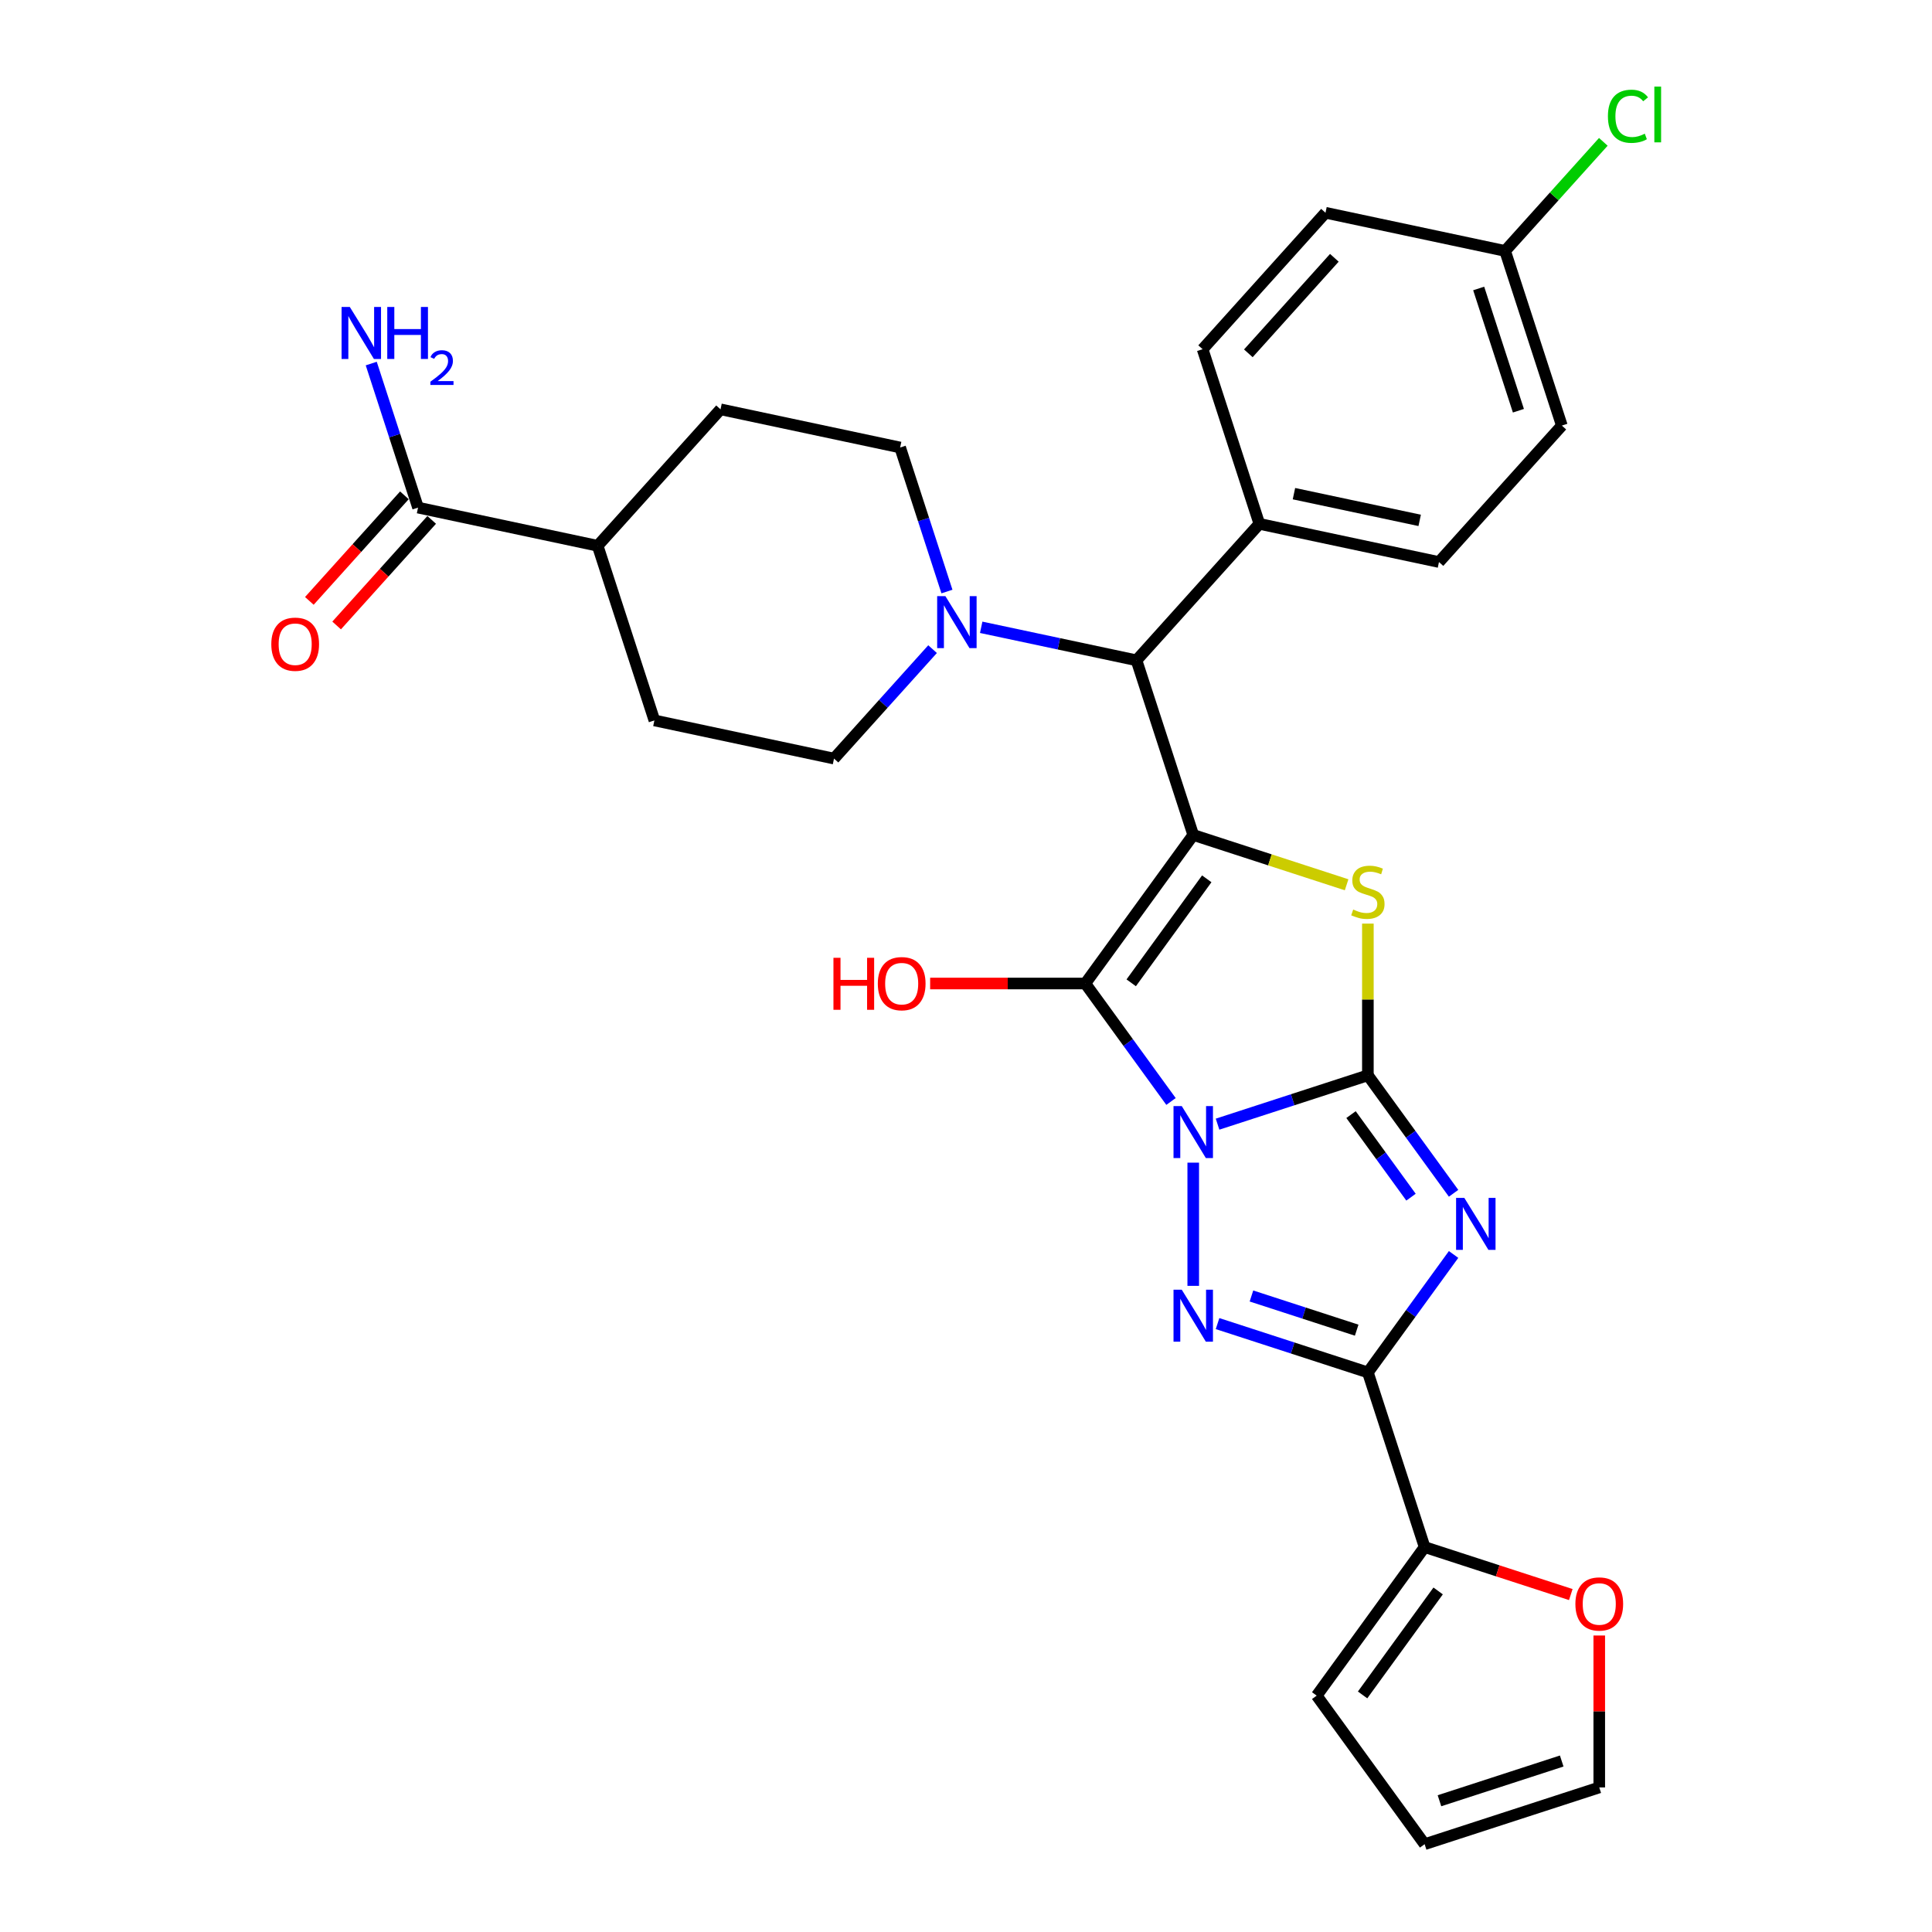 <?xml version='1.0' encoding='iso-8859-1'?>
<svg version='1.1' baseProfile='full'
              xmlns='http://www.w3.org/2000/svg'
                      xmlns:rdkit='http://www.rdkit.org/xml'
                      xmlns:xlink='http://www.w3.org/1999/xlink'
                  xml:space='preserve'
width='1000px' height='1000px' viewBox='0 0 1000 1000'>
<!-- END OF HEADER -->
<rect style='opacity:1.0;fill:#FFFFFF;stroke:none' width='1000' height='1000' x='0' y='0'> </rect>
<path class='bond-0' d='M 630.203,581.866 L 669.107,569.225' style='fill:none;fill-rule:evenodd;stroke:#0000FF;stroke-width:6px;stroke-linecap:butt;stroke-linejoin:miter;stroke-opacity:1' />
<path class='bond-0' d='M 669.107,569.225 L 708.011,556.584' style='fill:none;fill-rule:evenodd;stroke:#000000;stroke-width:6px;stroke-linecap:butt;stroke-linejoin:miter;stroke-opacity:1' />
<path class='bond-2' d='M 606.114,570.12 L 583.934,539.591' style='fill:none;fill-rule:evenodd;stroke:#0000FF;stroke-width:6px;stroke-linecap:butt;stroke-linejoin:miter;stroke-opacity:1' />
<path class='bond-2' d='M 583.934,539.591 L 561.753,509.062' style='fill:none;fill-rule:evenodd;stroke:#000000;stroke-width:6px;stroke-linecap:butt;stroke-linejoin:miter;stroke-opacity:1' />
<path class='bond-4' d='M 617.619,601.789 L 617.619,665.56' style='fill:none;fill-rule:evenodd;stroke:#0000FF;stroke-width:6px;stroke-linecap:butt;stroke-linejoin:miter;stroke-opacity:1' />
<path class='bond-3' d='M 708.011,556.584 L 730.192,587.113' style='fill:none;fill-rule:evenodd;stroke:#000000;stroke-width:6px;stroke-linecap:butt;stroke-linejoin:miter;stroke-opacity:1' />
<path class='bond-3' d='M 730.192,587.113 L 752.372,617.642' style='fill:none;fill-rule:evenodd;stroke:#0000FF;stroke-width:6px;stroke-linecap:butt;stroke-linejoin:miter;stroke-opacity:1' />
<path class='bond-3' d='M 699.287,576.916 L 714.813,598.286' style='fill:none;fill-rule:evenodd;stroke:#000000;stroke-width:6px;stroke-linecap:butt;stroke-linejoin:miter;stroke-opacity:1' />
<path class='bond-3' d='M 714.813,598.286 L 730.34,619.656' style='fill:none;fill-rule:evenodd;stroke:#0000FF;stroke-width:6px;stroke-linecap:butt;stroke-linejoin:miter;stroke-opacity:1' />
<path class='bond-6' d='M 708.011,556.584 L 708.011,517.321' style='fill:none;fill-rule:evenodd;stroke:#000000;stroke-width:6px;stroke-linecap:butt;stroke-linejoin:miter;stroke-opacity:1' />
<path class='bond-6' d='M 708.011,517.321 L 708.011,478.059' style='fill:none;fill-rule:evenodd;stroke:#CCCC00;stroke-width:6px;stroke-linecap:butt;stroke-linejoin:miter;stroke-opacity:1' />
<path class='bond-1' d='M 617.619,432.17 L 561.753,509.062' style='fill:none;fill-rule:evenodd;stroke:#000000;stroke-width:6px;stroke-linecap:butt;stroke-linejoin:miter;stroke-opacity:1' />
<path class='bond-1' d='M 624.617,454.877 L 585.512,508.701' style='fill:none;fill-rule:evenodd;stroke:#000000;stroke-width:6px;stroke-linecap:butt;stroke-linejoin:miter;stroke-opacity:1' />
<path class='bond-7' d='M 617.619,432.17 L 588.249,341.777' style='fill:none;fill-rule:evenodd;stroke:#000000;stroke-width:6px;stroke-linecap:butt;stroke-linejoin:miter;stroke-opacity:1' />
<path class='bond-31' d='M 617.619,432.17 L 657.312,445.067' style='fill:none;fill-rule:evenodd;stroke:#000000;stroke-width:6px;stroke-linecap:butt;stroke-linejoin:miter;stroke-opacity:1' />
<path class='bond-31' d='M 657.312,445.067 L 697.005,457.964' style='fill:none;fill-rule:evenodd;stroke:#CCCC00;stroke-width:6px;stroke-linecap:butt;stroke-linejoin:miter;stroke-opacity:1' />
<path class='bond-13' d='M 561.753,509.062 L 521.597,509.062' style='fill:none;fill-rule:evenodd;stroke:#000000;stroke-width:6px;stroke-linecap:butt;stroke-linejoin:miter;stroke-opacity:1' />
<path class='bond-13' d='M 521.597,509.062 L 481.441,509.062' style='fill:none;fill-rule:evenodd;stroke:#FF0000;stroke-width:6px;stroke-linecap:butt;stroke-linejoin:miter;stroke-opacity:1' />
<path class='bond-30' d='M 752.372,649.311 L 730.192,679.84' style='fill:none;fill-rule:evenodd;stroke:#0000FF;stroke-width:6px;stroke-linecap:butt;stroke-linejoin:miter;stroke-opacity:1' />
<path class='bond-30' d='M 730.192,679.84 L 708.011,710.369' style='fill:none;fill-rule:evenodd;stroke:#000000;stroke-width:6px;stroke-linecap:butt;stroke-linejoin:miter;stroke-opacity:1' />
<path class='bond-5' d='M 630.203,685.087 L 669.107,697.728' style='fill:none;fill-rule:evenodd;stroke:#0000FF;stroke-width:6px;stroke-linecap:butt;stroke-linejoin:miter;stroke-opacity:1' />
<path class='bond-5' d='M 669.107,697.728 L 708.011,710.369' style='fill:none;fill-rule:evenodd;stroke:#000000;stroke-width:6px;stroke-linecap:butt;stroke-linejoin:miter;stroke-opacity:1' />
<path class='bond-5' d='M 647.748,670.801 L 674.981,679.649' style='fill:none;fill-rule:evenodd;stroke:#0000FF;stroke-width:6px;stroke-linecap:butt;stroke-linejoin:miter;stroke-opacity:1' />
<path class='bond-5' d='M 674.981,679.649 L 702.214,688.498' style='fill:none;fill-rule:evenodd;stroke:#000000;stroke-width:6px;stroke-linecap:butt;stroke-linejoin:miter;stroke-opacity:1' />
<path class='bond-9' d='M 708.011,710.369 L 737.381,800.761' style='fill:none;fill-rule:evenodd;stroke:#000000;stroke-width:6px;stroke-linecap:butt;stroke-linejoin:miter;stroke-opacity:1' />
<path class='bond-8' d='M 588.249,341.777 L 548.057,333.234' style='fill:none;fill-rule:evenodd;stroke:#000000;stroke-width:6px;stroke-linecap:butt;stroke-linejoin:miter;stroke-opacity:1' />
<path class='bond-8' d='M 548.057,333.234 L 507.865,324.691' style='fill:none;fill-rule:evenodd;stroke:#0000FF;stroke-width:6px;stroke-linecap:butt;stroke-linejoin:miter;stroke-opacity:1' />
<path class='bond-12' d='M 588.249,341.777 L 651.845,271.146' style='fill:none;fill-rule:evenodd;stroke:#000000;stroke-width:6px;stroke-linecap:butt;stroke-linejoin:miter;stroke-opacity:1' />
<path class='bond-15' d='M 482.698,335.992 L 457.191,364.32' style='fill:none;fill-rule:evenodd;stroke:#0000FF;stroke-width:6px;stroke-linecap:butt;stroke-linejoin:miter;stroke-opacity:1' />
<path class='bond-15' d='M 457.191,364.32 L 431.684,392.648' style='fill:none;fill-rule:evenodd;stroke:#000000;stroke-width:6px;stroke-linecap:butt;stroke-linejoin:miter;stroke-opacity:1' />
<path class='bond-16' d='M 490.137,306.182 L 478.024,268.903' style='fill:none;fill-rule:evenodd;stroke:#0000FF;stroke-width:6px;stroke-linecap:butt;stroke-linejoin:miter;stroke-opacity:1' />
<path class='bond-16' d='M 478.024,268.903 L 465.911,231.624' style='fill:none;fill-rule:evenodd;stroke:#000000;stroke-width:6px;stroke-linecap:butt;stroke-linejoin:miter;stroke-opacity:1' />
<path class='bond-11' d='M 737.381,800.761 L 775.212,813.053' style='fill:none;fill-rule:evenodd;stroke:#000000;stroke-width:6px;stroke-linecap:butt;stroke-linejoin:miter;stroke-opacity:1' />
<path class='bond-11' d='M 775.212,813.053 L 813.042,825.344' style='fill:none;fill-rule:evenodd;stroke:#FF0000;stroke-width:6px;stroke-linecap:butt;stroke-linejoin:miter;stroke-opacity:1' />
<path class='bond-17' d='M 737.381,800.761 L 681.516,877.653' style='fill:none;fill-rule:evenodd;stroke:#000000;stroke-width:6px;stroke-linecap:butt;stroke-linejoin:miter;stroke-opacity:1' />
<path class='bond-17' d='M 744.38,823.468 L 705.274,877.292' style='fill:none;fill-rule:evenodd;stroke:#000000;stroke-width:6px;stroke-linecap:butt;stroke-linejoin:miter;stroke-opacity:1' />
<path class='bond-10' d='M 216.38,262.734 L 309.347,282.495' style='fill:none;fill-rule:evenodd;stroke:#000000;stroke-width:6px;stroke-linecap:butt;stroke-linejoin:miter;stroke-opacity:1' />
<path class='bond-18' d='M 209.317,256.375 L 184.716,283.697' style='fill:none;fill-rule:evenodd;stroke:#000000;stroke-width:6px;stroke-linecap:butt;stroke-linejoin:miter;stroke-opacity:1' />
<path class='bond-18' d='M 184.716,283.697 L 160.114,311.02' style='fill:none;fill-rule:evenodd;stroke:#FF0000;stroke-width:6px;stroke-linecap:butt;stroke-linejoin:miter;stroke-opacity:1' />
<path class='bond-18' d='M 223.443,269.094 L 198.842,296.417' style='fill:none;fill-rule:evenodd;stroke:#000000;stroke-width:6px;stroke-linecap:butt;stroke-linejoin:miter;stroke-opacity:1' />
<path class='bond-18' d='M 198.842,296.417 L 174.24,323.739' style='fill:none;fill-rule:evenodd;stroke:#FF0000;stroke-width:6px;stroke-linecap:butt;stroke-linejoin:miter;stroke-opacity:1' />
<path class='bond-25' d='M 216.38,262.734 L 204.267,225.455' style='fill:none;fill-rule:evenodd;stroke:#000000;stroke-width:6px;stroke-linecap:butt;stroke-linejoin:miter;stroke-opacity:1' />
<path class='bond-25' d='M 204.267,225.455 L 192.155,188.176' style='fill:none;fill-rule:evenodd;stroke:#0000FF;stroke-width:6px;stroke-linecap:butt;stroke-linejoin:miter;stroke-opacity:1' />
<path class='bond-19' d='M 827.774,846.536 L 827.774,885.855' style='fill:none;fill-rule:evenodd;stroke:#FF0000;stroke-width:6px;stroke-linecap:butt;stroke-linejoin:miter;stroke-opacity:1' />
<path class='bond-19' d='M 827.774,885.855 L 827.774,925.175' style='fill:none;fill-rule:evenodd;stroke:#000000;stroke-width:6px;stroke-linecap:butt;stroke-linejoin:miter;stroke-opacity:1' />
<path class='bond-23' d='M 651.845,271.146 L 744.813,290.907' style='fill:none;fill-rule:evenodd;stroke:#000000;stroke-width:6px;stroke-linecap:butt;stroke-linejoin:miter;stroke-opacity:1' />
<path class='bond-23' d='M 669.743,255.517 L 734.82,269.349' style='fill:none;fill-rule:evenodd;stroke:#000000;stroke-width:6px;stroke-linecap:butt;stroke-linejoin:miter;stroke-opacity:1' />
<path class='bond-24' d='M 651.845,271.146 L 622.475,180.754' style='fill:none;fill-rule:evenodd;stroke:#000000;stroke-width:6px;stroke-linecap:butt;stroke-linejoin:miter;stroke-opacity:1' />
<path class='bond-14' d='M 309.347,282.495 L 372.944,211.864' style='fill:none;fill-rule:evenodd;stroke:#000000;stroke-width:6px;stroke-linecap:butt;stroke-linejoin:miter;stroke-opacity:1' />
<path class='bond-34' d='M 309.347,282.495 L 338.717,372.887' style='fill:none;fill-rule:evenodd;stroke:#000000;stroke-width:6px;stroke-linecap:butt;stroke-linejoin:miter;stroke-opacity:1' />
<path class='bond-21' d='M 431.684,392.648 L 338.717,372.887' style='fill:none;fill-rule:evenodd;stroke:#000000;stroke-width:6px;stroke-linecap:butt;stroke-linejoin:miter;stroke-opacity:1' />
<path class='bond-22' d='M 465.911,231.624 L 372.944,211.864' style='fill:none;fill-rule:evenodd;stroke:#000000;stroke-width:6px;stroke-linecap:butt;stroke-linejoin:miter;stroke-opacity:1' />
<path class='bond-20' d='M 681.516,877.653 L 737.381,954.545' style='fill:none;fill-rule:evenodd;stroke:#000000;stroke-width:6px;stroke-linecap:butt;stroke-linejoin:miter;stroke-opacity:1' />
<path class='bond-32' d='M 827.774,925.175 L 737.381,954.545' style='fill:none;fill-rule:evenodd;stroke:#000000;stroke-width:6px;stroke-linecap:butt;stroke-linejoin:miter;stroke-opacity:1' />
<path class='bond-32' d='M 808.341,911.502 L 745.066,932.061' style='fill:none;fill-rule:evenodd;stroke:#000000;stroke-width:6px;stroke-linecap:butt;stroke-linejoin:miter;stroke-opacity:1' />
<path class='bond-27' d='M 744.813,290.907 L 808.409,220.275' style='fill:none;fill-rule:evenodd;stroke:#000000;stroke-width:6px;stroke-linecap:butt;stroke-linejoin:miter;stroke-opacity:1' />
<path class='bond-28' d='M 622.475,180.754 L 686.072,110.122' style='fill:none;fill-rule:evenodd;stroke:#000000;stroke-width:6px;stroke-linecap:butt;stroke-linejoin:miter;stroke-opacity:1' />
<path class='bond-28' d='M 646.141,182.878 L 690.659,133.436' style='fill:none;fill-rule:evenodd;stroke:#000000;stroke-width:6px;stroke-linecap:butt;stroke-linejoin:miter;stroke-opacity:1' />
<path class='bond-26' d='M 779.039,129.883 L 686.072,110.122' style='fill:none;fill-rule:evenodd;stroke:#000000;stroke-width:6px;stroke-linecap:butt;stroke-linejoin:miter;stroke-opacity:1' />
<path class='bond-29' d='M 779.039,129.883 L 804.46,101.65' style='fill:none;fill-rule:evenodd;stroke:#000000;stroke-width:6px;stroke-linecap:butt;stroke-linejoin:miter;stroke-opacity:1' />
<path class='bond-29' d='M 804.46,101.65 L 829.881,73.417' style='fill:none;fill-rule:evenodd;stroke:#00CC00;stroke-width:6px;stroke-linecap:butt;stroke-linejoin:miter;stroke-opacity:1' />
<path class='bond-33' d='M 779.039,129.883 L 808.409,220.275' style='fill:none;fill-rule:evenodd;stroke:#000000;stroke-width:6px;stroke-linecap:butt;stroke-linejoin:miter;stroke-opacity:1' />
<path class='bond-33' d='M 765.366,149.316 L 785.925,212.59' style='fill:none;fill-rule:evenodd;stroke:#000000;stroke-width:6px;stroke-linecap:butt;stroke-linejoin:miter;stroke-opacity:1' />
<path  class='atom-0' d='M 611.669 572.496
L 620.489 586.753
Q 621.364 588.159, 622.77 590.707
Q 624.177 593.254, 624.253 593.406
L 624.253 572.496
L 627.827 572.496
L 627.827 599.413
L 624.139 599.413
L 614.672 583.825
Q 613.57 582, 612.391 579.91
Q 611.251 577.819, 610.909 577.172
L 610.909 599.413
L 607.411 599.413
L 607.411 572.496
L 611.669 572.496
' fill='#0000FF'/>
<path  class='atom-4' d='M 757.927 620.018
L 766.747 634.275
Q 767.621 635.681, 769.028 638.229
Q 770.435 640.776, 770.511 640.928
L 770.511 620.018
L 774.084 620.018
L 774.084 646.935
L 770.397 646.935
L 760.93 631.347
Q 759.828 629.523, 758.649 627.432
Q 757.509 625.341, 757.166 624.694
L 757.166 646.935
L 753.669 646.935
L 753.669 620.018
L 757.927 620.018
' fill='#0000FF'/>
<path  class='atom-5' d='M 611.669 667.54
L 620.489 681.797
Q 621.364 683.203, 622.77 685.751
Q 624.177 688.298, 624.253 688.45
L 624.253 667.54
L 627.827 667.54
L 627.827 694.457
L 624.139 694.457
L 614.672 678.869
Q 613.57 677.045, 612.391 674.954
Q 611.251 672.863, 610.909 672.216
L 610.909 694.457
L 607.411 694.457
L 607.411 667.54
L 611.669 667.54
' fill='#0000FF'/>
<path  class='atom-7' d='M 700.408 470.778
Q 700.712 470.892, 701.966 471.425
Q 703.221 471.957, 704.589 472.299
Q 705.996 472.603, 707.365 472.603
Q 709.912 472.603, 711.395 471.387
Q 712.877 470.132, 712.877 467.965
Q 712.877 466.482, 712.117 465.57
Q 711.395 464.657, 710.254 464.163
Q 709.114 463.669, 707.213 463.099
Q 704.818 462.376, 703.373 461.692
Q 701.966 461.008, 700.94 459.563
Q 699.951 458.118, 699.951 455.685
Q 699.951 452.302, 702.232 450.211
Q 704.551 448.12, 709.114 448.12
Q 712.231 448.12, 715.767 449.602
L 714.892 452.53
Q 711.661 451.199, 709.228 451.199
Q 706.604 451.199, 705.16 452.302
Q 703.715 453.366, 703.753 455.229
Q 703.753 456.674, 704.475 457.548
Q 705.236 458.423, 706.3 458.917
Q 707.403 459.411, 709.228 459.981
Q 711.661 460.742, 713.105 461.502
Q 714.55 462.262, 715.577 463.821
Q 716.641 465.342, 716.641 467.965
Q 716.641 471.691, 714.132 473.706
Q 711.661 475.683, 707.517 475.683
Q 705.122 475.683, 703.297 475.15
Q 701.51 474.656, 699.381 473.782
L 700.408 470.778
' fill='#CCCC00'/>
<path  class='atom-9' d='M 489.332 308.558
L 498.152 322.815
Q 499.026 324.222, 500.433 326.769
Q 501.839 329.316, 501.915 329.468
L 501.915 308.558
L 505.489 308.558
L 505.489 335.475
L 501.801 335.475
L 492.335 319.888
Q 491.233 318.063, 490.054 315.972
Q 488.913 313.881, 488.571 313.235
L 488.571 335.475
L 485.074 335.475
L 485.074 308.558
L 489.332 308.558
' fill='#0000FF'/>
<path  class='atom-12' d='M 815.418 830.207
Q 815.418 823.744, 818.611 820.133
Q 821.805 816.521, 827.774 816.521
Q 833.742 816.521, 836.936 820.133
Q 840.129 823.744, 840.129 830.207
Q 840.129 836.746, 836.898 840.472
Q 833.666 844.16, 827.774 844.16
Q 821.843 844.16, 818.611 840.472
Q 815.418 836.784, 815.418 830.207
M 827.774 841.118
Q 831.879 841.118, 834.085 838.381
Q 836.328 835.606, 836.328 830.207
Q 836.328 824.923, 834.085 822.261
Q 831.879 819.562, 827.774 819.562
Q 823.668 819.562, 821.425 822.223
Q 819.22 824.885, 819.22 830.207
Q 819.22 835.644, 821.425 838.381
Q 823.668 841.118, 827.774 841.118
' fill='#FF0000'/>
<path  class='atom-14' d='M 431.391 495.756
L 435.04 495.756
L 435.04 507.199
L 448.803 507.199
L 448.803 495.756
L 452.453 495.756
L 452.453 522.672
L 448.803 522.672
L 448.803 510.241
L 435.04 510.241
L 435.04 522.672
L 431.391 522.672
L 431.391 495.756
' fill='#FF0000'/>
<path  class='atom-14' d='M 454.353 509.138
Q 454.353 502.675, 457.547 499.063
Q 460.74 495.452, 466.709 495.452
Q 472.678 495.452, 475.871 499.063
Q 479.065 502.675, 479.065 509.138
Q 479.065 515.677, 475.833 519.403
Q 472.602 523.091, 466.709 523.091
Q 460.778 523.091, 457.547 519.403
Q 454.353 515.715, 454.353 509.138
M 466.709 520.049
Q 470.815 520.049, 473.02 517.312
Q 475.263 514.537, 475.263 509.138
Q 475.263 503.854, 473.02 501.192
Q 470.815 498.493, 466.709 498.493
Q 462.603 498.493, 460.36 501.154
Q 458.155 503.816, 458.155 509.138
Q 458.155 514.575, 460.36 517.312
Q 462.603 520.049, 466.709 520.049
' fill='#FF0000'/>
<path  class='atom-19' d='M 140.427 333.442
Q 140.427 326.979, 143.621 323.367
Q 146.814 319.756, 152.783 319.756
Q 158.752 319.756, 161.945 323.367
Q 165.139 326.979, 165.139 333.442
Q 165.139 339.981, 161.907 343.707
Q 158.676 347.394, 152.783 347.394
Q 146.852 347.394, 143.621 343.707
Q 140.427 340.019, 140.427 333.442
M 152.783 344.353
Q 156.889 344.353, 159.094 341.616
Q 161.337 338.84, 161.337 333.442
Q 161.337 328.157, 159.094 325.496
Q 156.889 322.797, 152.783 322.797
Q 148.677 322.797, 146.434 325.458
Q 144.229 328.119, 144.229 333.442
Q 144.229 338.878, 146.434 341.616
Q 148.677 344.353, 152.783 344.353
' fill='#FF0000'/>
<path  class='atom-26' d='M 181.06 158.884
L 189.88 173.14
Q 190.754 174.547, 192.161 177.094
Q 193.568 179.641, 193.644 179.794
L 193.644 158.884
L 197.217 158.884
L 197.217 185.8
L 193.53 185.8
L 184.063 170.213
Q 182.961 168.388, 181.782 166.297
Q 180.642 164.206, 180.3 163.56
L 180.3 185.8
L 176.802 185.8
L 176.802 158.884
L 181.06 158.884
' fill='#0000FF'/>
<path  class='atom-26' d='M 200.449 158.884
L 204.099 158.884
L 204.099 170.327
L 217.861 170.327
L 217.861 158.884
L 221.511 158.884
L 221.511 185.8
L 217.861 185.8
L 217.861 173.369
L 204.099 173.369
L 204.099 185.8
L 200.449 185.8
L 200.449 158.884
' fill='#0000FF'/>
<path  class='atom-26' d='M 222.816 184.856
Q 223.468 183.175, 225.024 182.246
Q 226.579 181.293, 228.737 181.293
Q 231.422 181.293, 232.927 182.748
Q 234.433 184.204, 234.433 186.788
Q 234.433 189.423, 232.476 191.882
Q 230.544 194.341, 226.529 197.251
L 234.734 197.251
L 234.734 199.259
L 222.765 199.259
L 222.765 197.577
Q 226.077 195.219, 228.035 193.462
Q 230.017 191.706, 230.97 190.125
Q 231.924 188.544, 231.924 186.913
Q 231.924 185.207, 231.071 184.254
Q 230.218 183.3, 228.737 183.3
Q 227.307 183.3, 226.353 183.877
Q 225.4 184.454, 224.722 185.734
L 222.816 184.856
' fill='#0000FF'/>
<path  class='atom-30' d='M 832.257 60.183
Q 832.257 53.492, 835.375 49.994
Q 838.53 46.459, 844.499 46.459
Q 850.05 46.459, 853.015 50.374
L 850.506 52.427
Q 848.339 49.576, 844.499 49.576
Q 840.431 49.576, 838.264 52.313
Q 836.135 55.012, 836.135 60.183
Q 836.135 65.505, 838.34 68.243
Q 840.583 70.98, 844.917 70.98
Q 847.883 70.98, 851.342 69.193
L 852.407 72.044
Q 851 72.957, 848.871 73.489
Q 846.742 74.021, 844.385 74.021
Q 838.53 74.021, 835.375 70.448
Q 832.257 66.874, 832.257 60.183
' fill='#00CC00'/>
<path  class='atom-30' d='M 856.284 44.824
L 859.782 44.824
L 859.782 73.679
L 856.284 73.679
L 856.284 44.824
' fill='#00CC00'/>
</svg>
